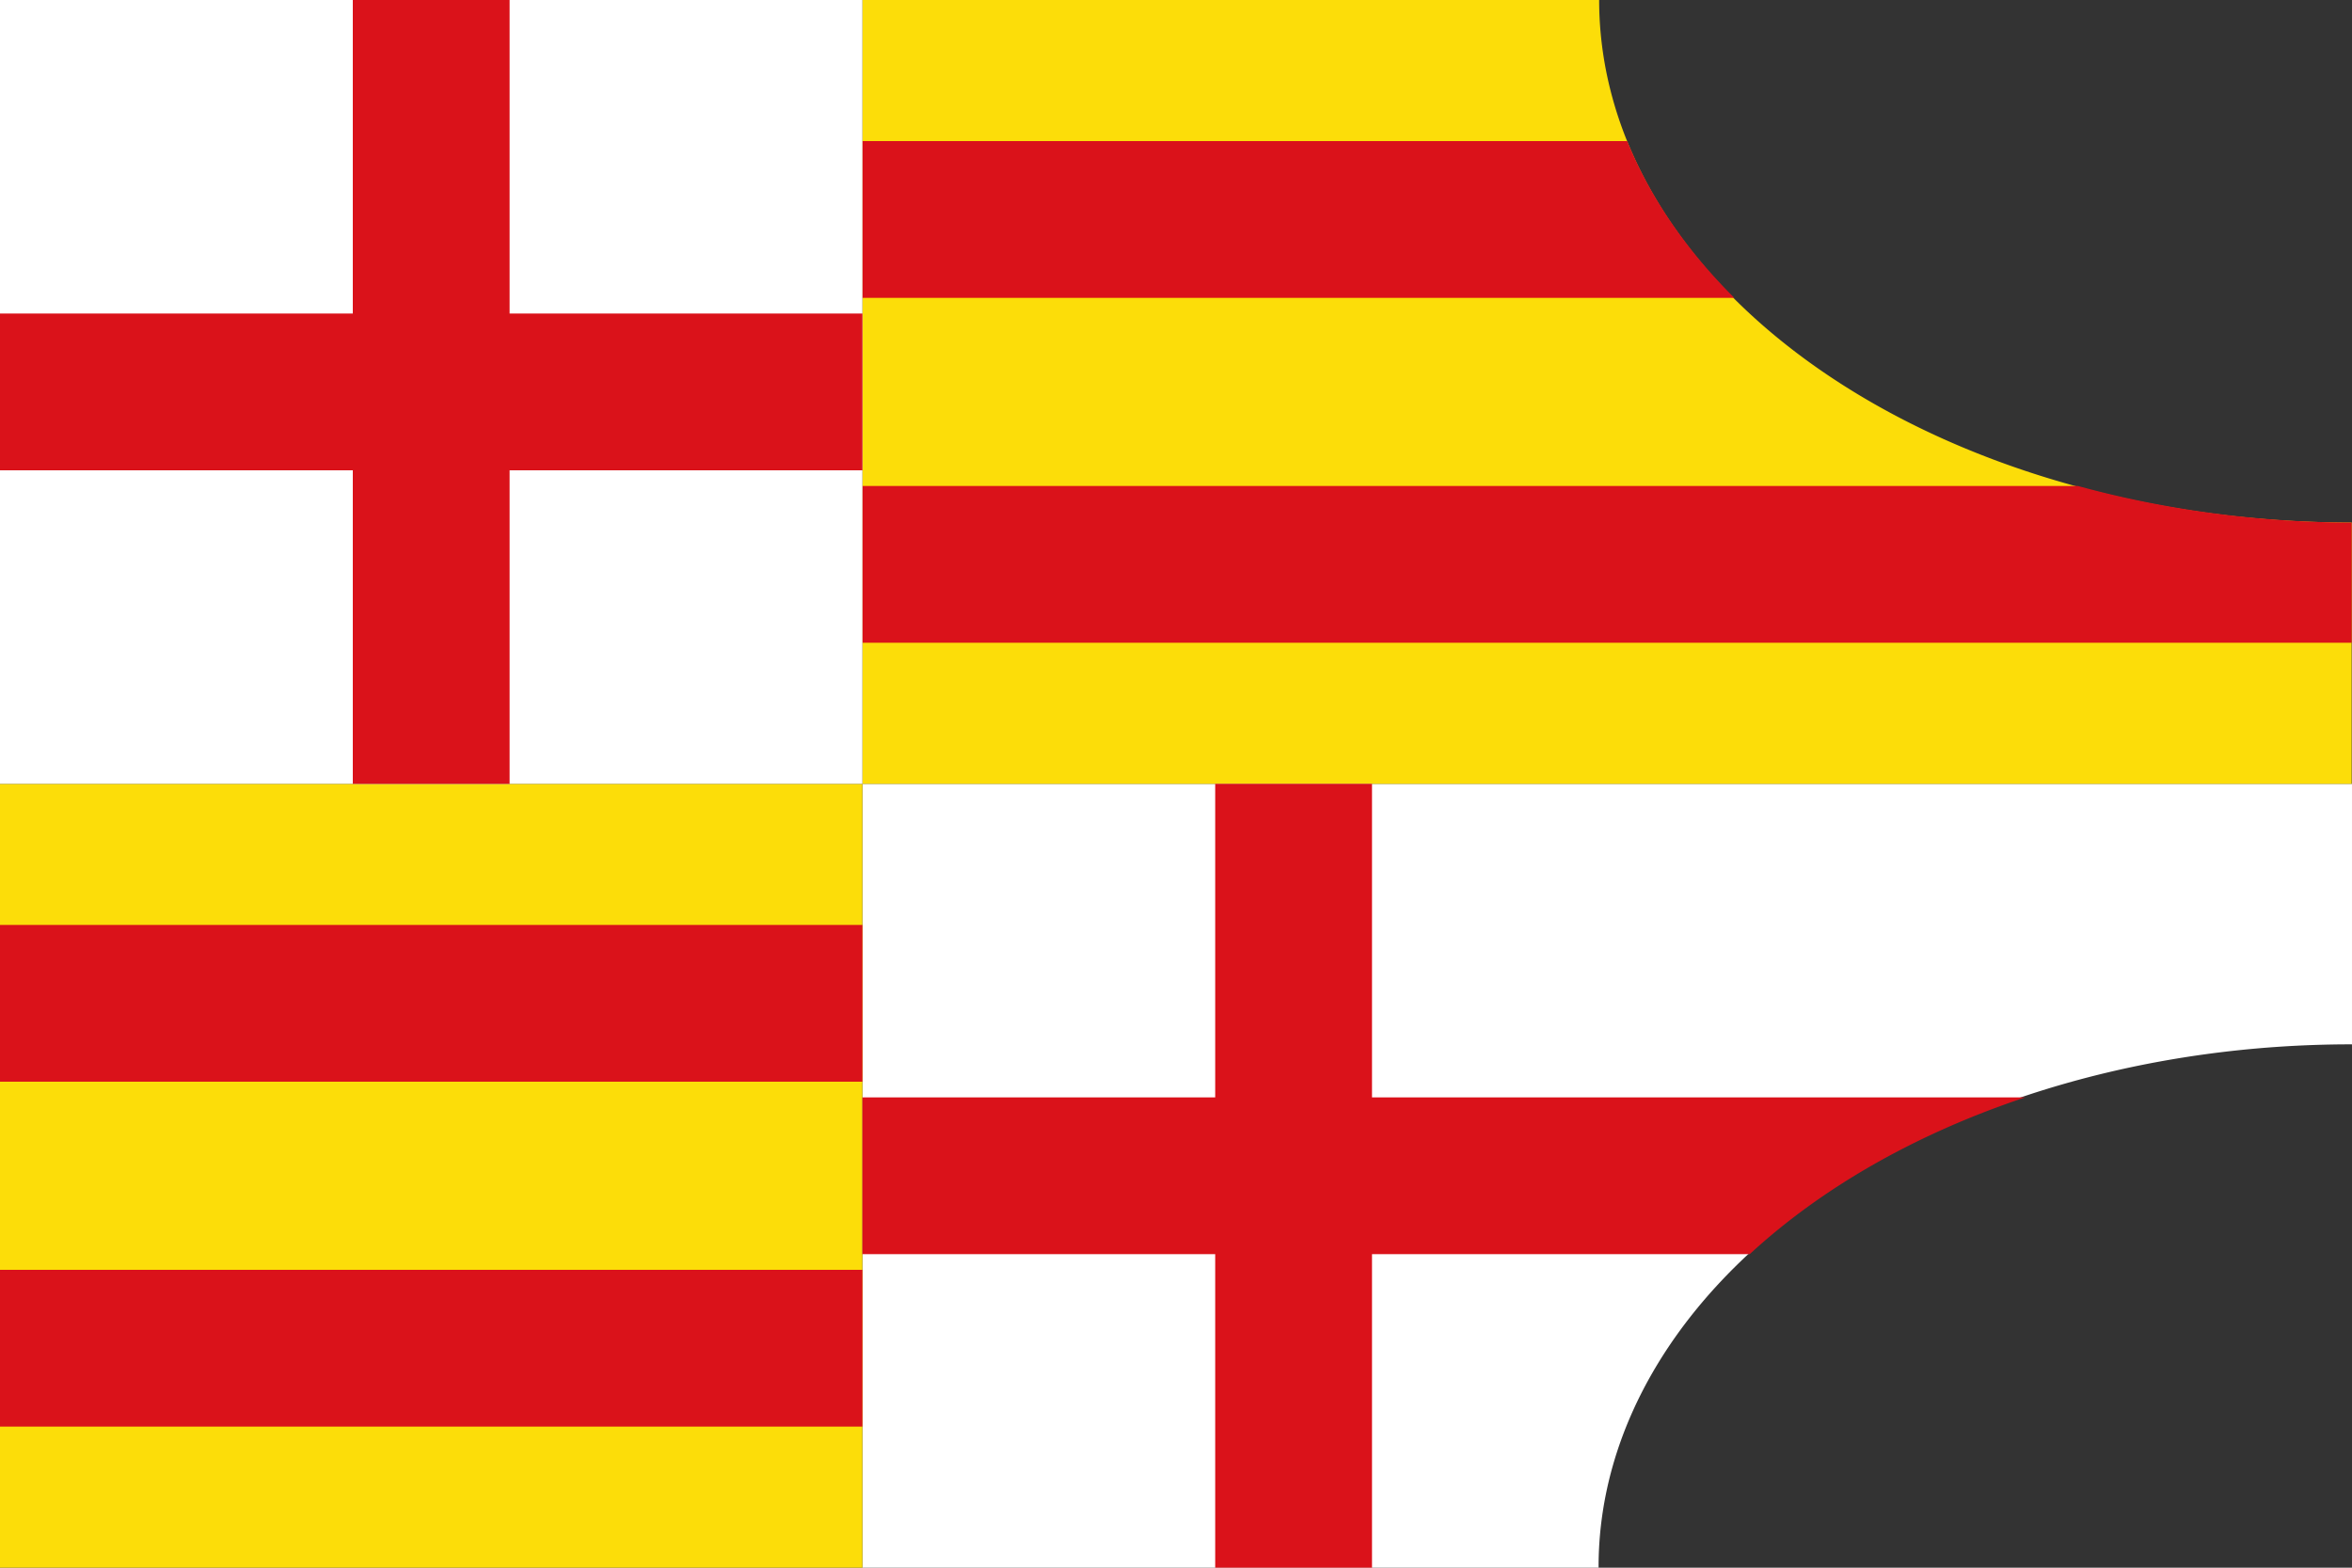 <?xml version="1.0" encoding="UTF-8"?>
<!-- Created with Inkscape (http://www.inkscape.org/) -->
<svg id="svg_Barcelona_med" width="750" height="500" version="1.0" xmlns="http://www.w3.org/2000/svg" xmlns:cc="http://creativecommons.org/ns#" xmlns:dc="http://purl.org/dc/elements/1.1/" xmlns:rdf="http://www.w3.org/1999/02/22-rdf-syntax-ns#">
 <rect width="100%" height="100%" fill="#333333" stroke="none"/>
 <defs id="defs1">
  <style id="style1" type="text/css">.str0 {stroke:#000000;stroke-width:3}
    .fil1 {fill:none}
    .fil2 {fill:#0039F0}
    .fil0 {fill:#FFFF00}</style>
 </defs>
 <g id="g1">
  <path id="rect1" d="m275 250v250h234.773a240 166.666 0 0 1-0.024-0.25 240 166.666 0 0 1 240-166.666 240 166.666 0 0 1 0.25 0.012v-83.096z" style="fill-rule:evenodd;fill:#ffffff"/>
  <g id="g2">
   <path id="path2" d="m0 250h275v250h-275v-250z" style="fill:#fcdd09"/>
   <path id="path3" d="m0 405h275v50h-275z" style="fill:#da121a"/>
   <path id="path4" d="m0 295h275v50h-275v-50z" style="fill:#da121a"/>
   <g id="g3" transform="matrix(1.727 0 0 1 80.364 -519.186)">
    <path id="path5" d="m112.684 519.186v250h275v-83.334a138.947 166.666 0 0 1-138.947-166.666h-136.053z" style="fill:#fcdd09"/>
    <path id="path6" d="m112.684 674.186v50h275v-38.334a138.947 166.666 0 0 1-50.55-11.666h-224.45z" style="fill:#da121a"/>
    <path id="path7" d="m112.684 564.186v50h161.012a138.947 166.666 0 0 1-19.775-50h-141.237z" style="fill:#da121a"/>
   </g>
  </g>
  <g id="g4">
   <rect id="rect8" width="275" height="250" style="fill-rule:evenodd;fill:#ffffff"/>
   <rect id="rect9" x="112.5" width="50" height="250" style="fill-rule:evenodd;fill:#da121a"/>
   <rect id="rect10" y="100" width="275" height="50" style="fill-rule:evenodd;fill:#da121a"/>
  </g>
  <g id="g5">
   <rect id="rect11" x="387.5" y="250" width="50" height="250" style="fill-rule:evenodd;fill:#da121a"/>
   <path id="rect12" d="m275 350v50h282.949a240 166.666 0 0 1 87.853-50z" style="fill-rule:evenodd;fill:#da121a"/>
  </g>
 </g>
</svg>
